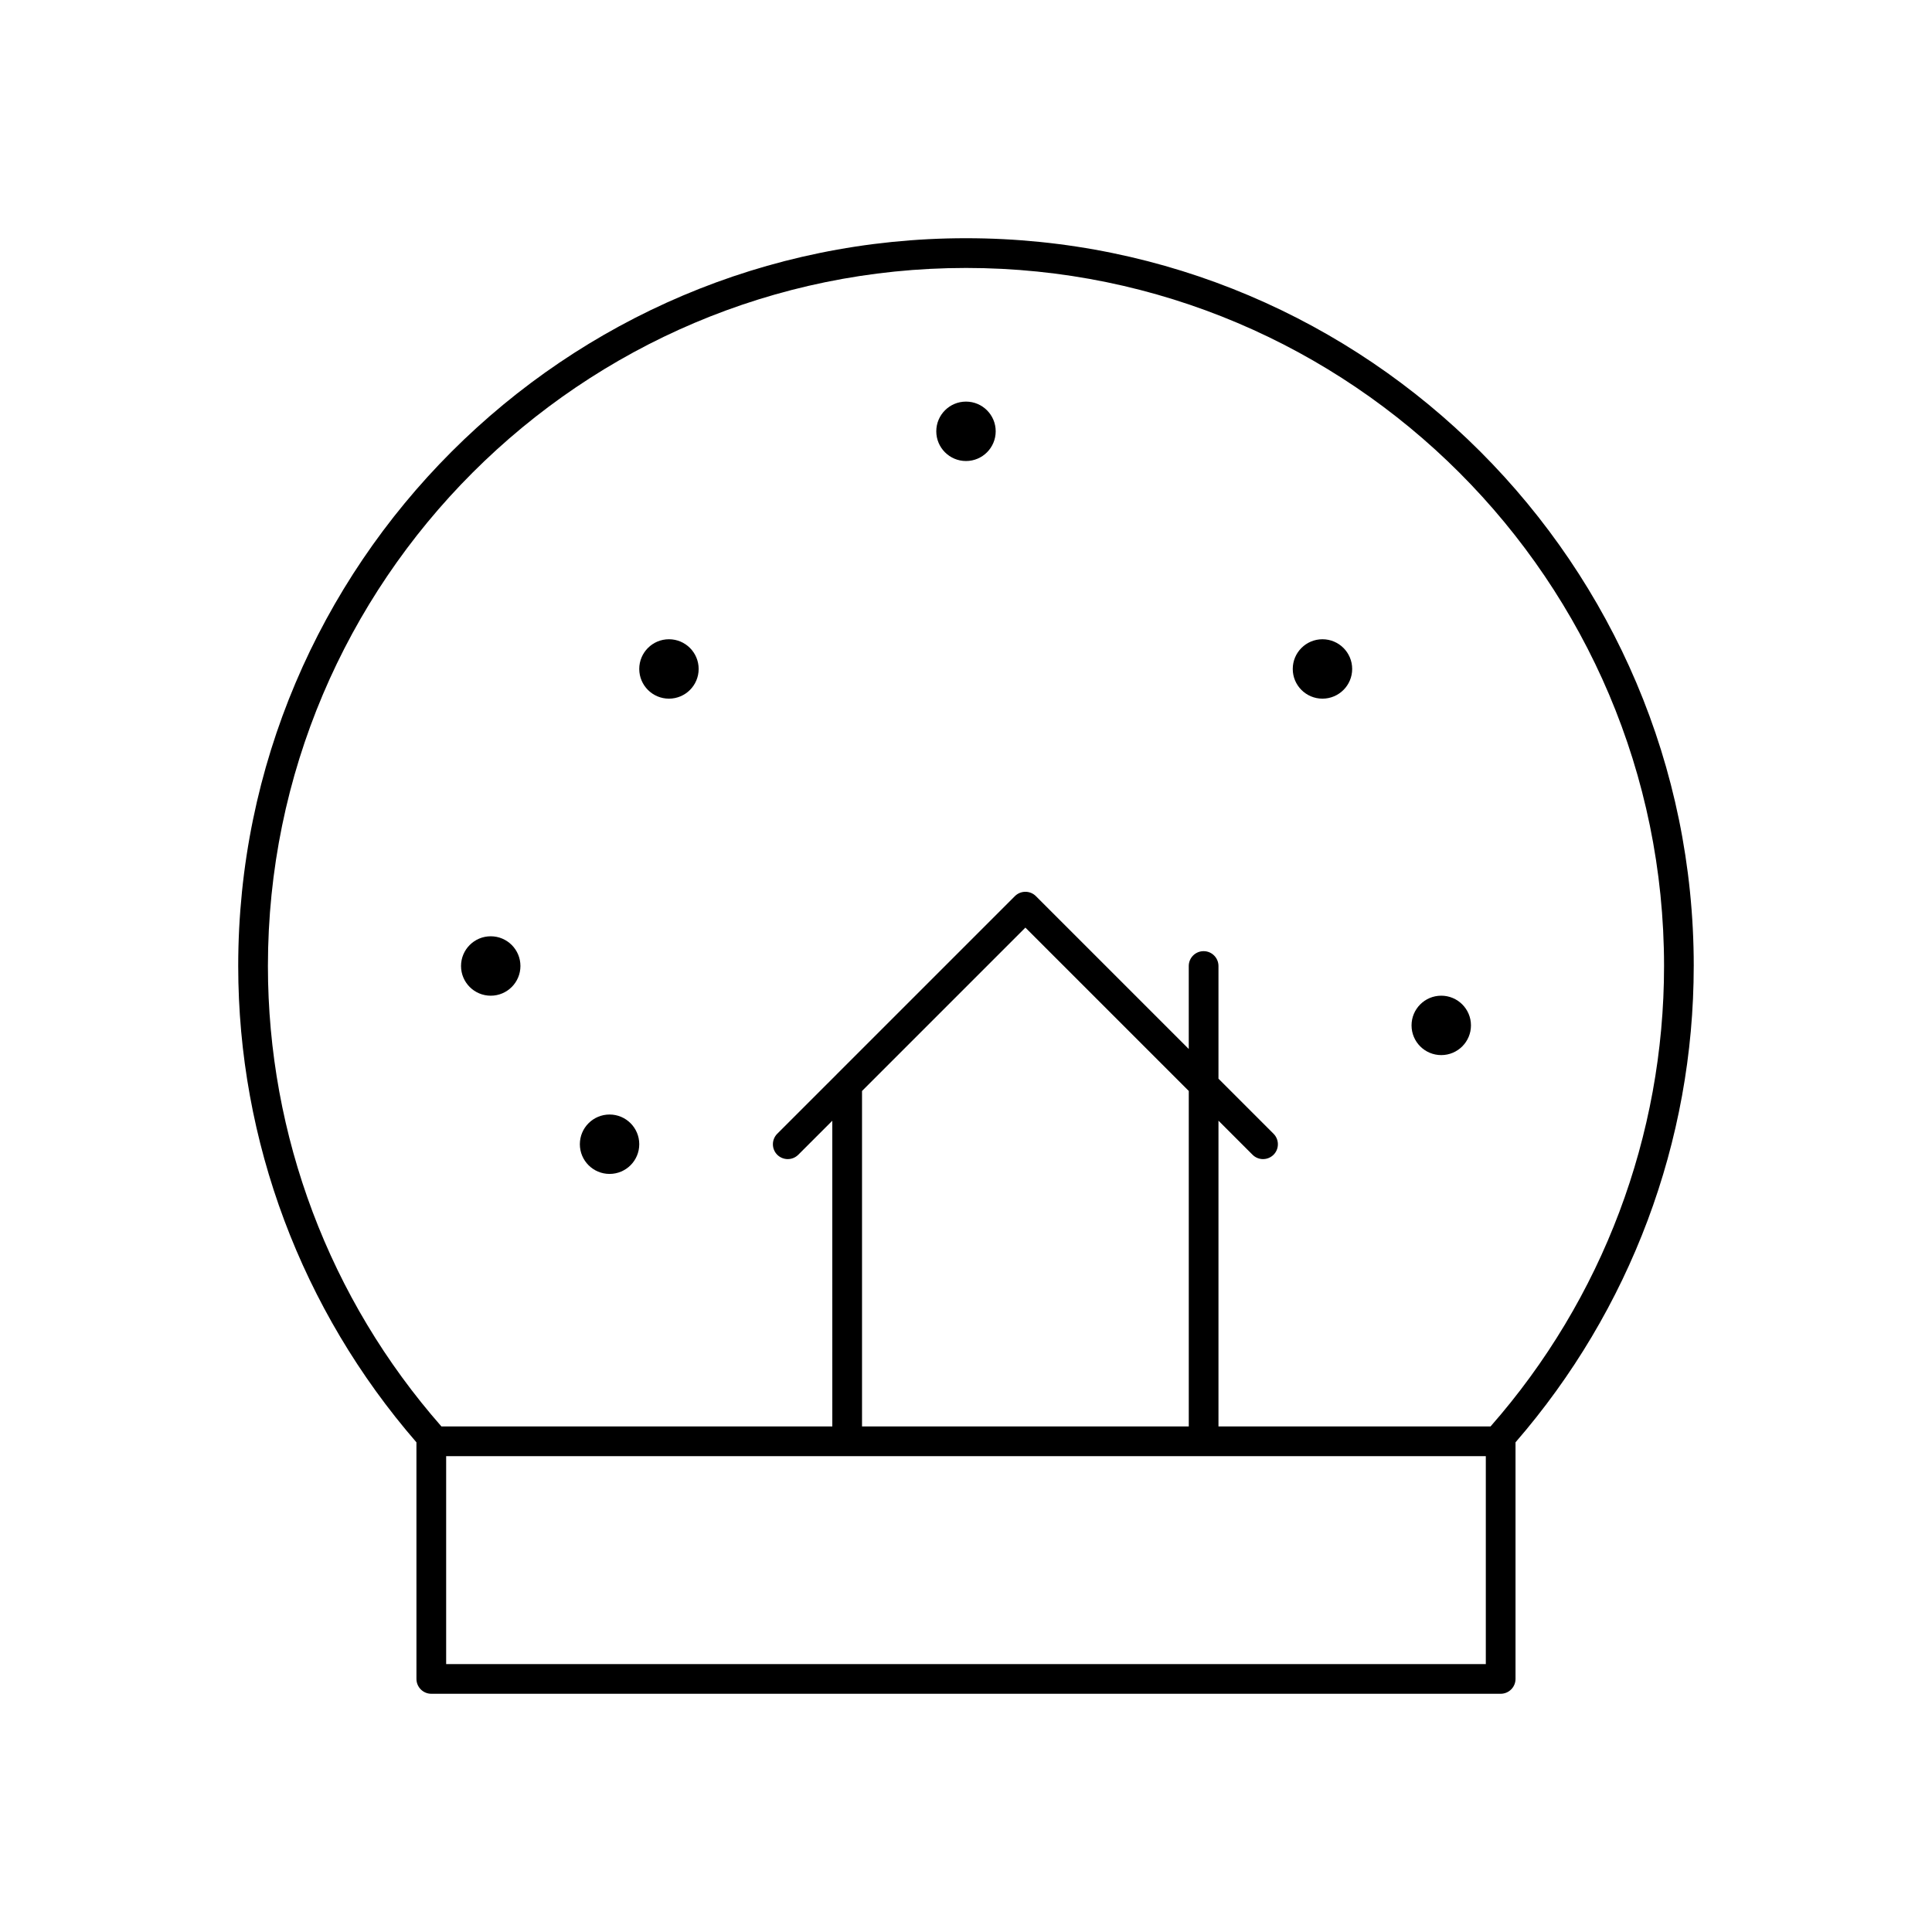 <?xml version="1.0" encoding="UTF-8"?>
<!-- The Best Svg Icon site in the world: iconSvg.co, Visit us! https://iconsvg.co -->
<svg fill="#000000" width="800px" height="800px" version="1.1" viewBox="144 144 512 512" xmlns="http://www.w3.org/2000/svg">
 <g>
  <path d="m592.86 400c0-106.34-86.516-192.87-192.86-192.87-106.34 0-192.87 86.523-192.87 192.87 0 46.5 16.816 91.156 47.23 126.23l0.004 62.699c0 2.172 1.762 3.938 3.938 3.938h283.39c2.172 0 3.938-1.762 3.938-3.938v-62.699c30.41-35.07 47.227-79.727 47.227-126.23zm-192.86-184.99c102 0 184.99 82.988 184.99 184.99 0 44.988-16.312 88.254-45.98 122.02h-72.102v-81.027l9.02 9.02c0.773 0.773 1.781 1.16 2.789 1.16s2.016-0.387 2.785-1.148c1.535-1.535 1.535-4.031 0-5.566l-14.594-14.598v-29.855c0-2.172-1.762-3.938-3.938-3.938-2.172 0-3.938 1.762-3.938 3.938v21.988l-40.508-40.508c-1.535-1.535-4.031-1.535-5.566 0l-47.23 47.223c0 0.008 0 0.008-0.008 0.016l-15.742 15.734c-1.535 1.535-1.535 4.031 0 5.566 0.77 0.762 1.777 1.148 2.785 1.148s2.016-0.387 2.785-1.148l9.02-9.02 0.004 81.016h-103.59c-29.664-33.766-45.98-77.027-45.98-122.02 0-102.01 82.984-184.99 184.99-184.99zm-27.555 307.01v-88.898l43.297-43.297 43.297 43.297v88.898zm165.31 62.977h-275.52v-55.105h275.52z"/>
  <path d="m281.92 400c0 4.348-3.523 7.871-7.871 7.871s-7.871-3.523-7.871-7.871 3.523-7.875 7.871-7.875 7.871 3.527 7.871 7.875"/>
  <path d="m313.41 447.23c0 4.348-3.523 7.871-7.871 7.871s-7.871-3.523-7.871-7.871c0-4.348 3.523-7.871 7.871-7.871s7.871 3.523 7.871 7.871"/>
  <path d="m329.15 321.28c0 4.348-3.523 7.871-7.871 7.871s-7.871-3.523-7.871-7.871 3.523-7.871 7.871-7.871 7.871 3.523 7.871 7.871"/>
  <path d="m533.82 415.74c0 4.348-3.527 7.871-7.875 7.871-4.348 0-7.871-3.523-7.871-7.871 0-4.348 3.523-7.871 7.871-7.871 4.348 0 7.875 3.523 7.875 7.871"/>
  <path d="m502.34 321.28c0 4.348-3.527 7.871-7.875 7.871-4.348 0-7.871-3.523-7.871-7.871s3.523-7.871 7.871-7.871c4.348 0 7.875 3.523 7.875 7.871"/>
  <path d="m407.87 258.3c0 4.348-3.523 7.875-7.871 7.875s-7.875-3.527-7.875-7.875c0-4.348 3.527-7.871 7.875-7.871s7.871 3.523 7.871 7.871"/>
 </g>
</svg>